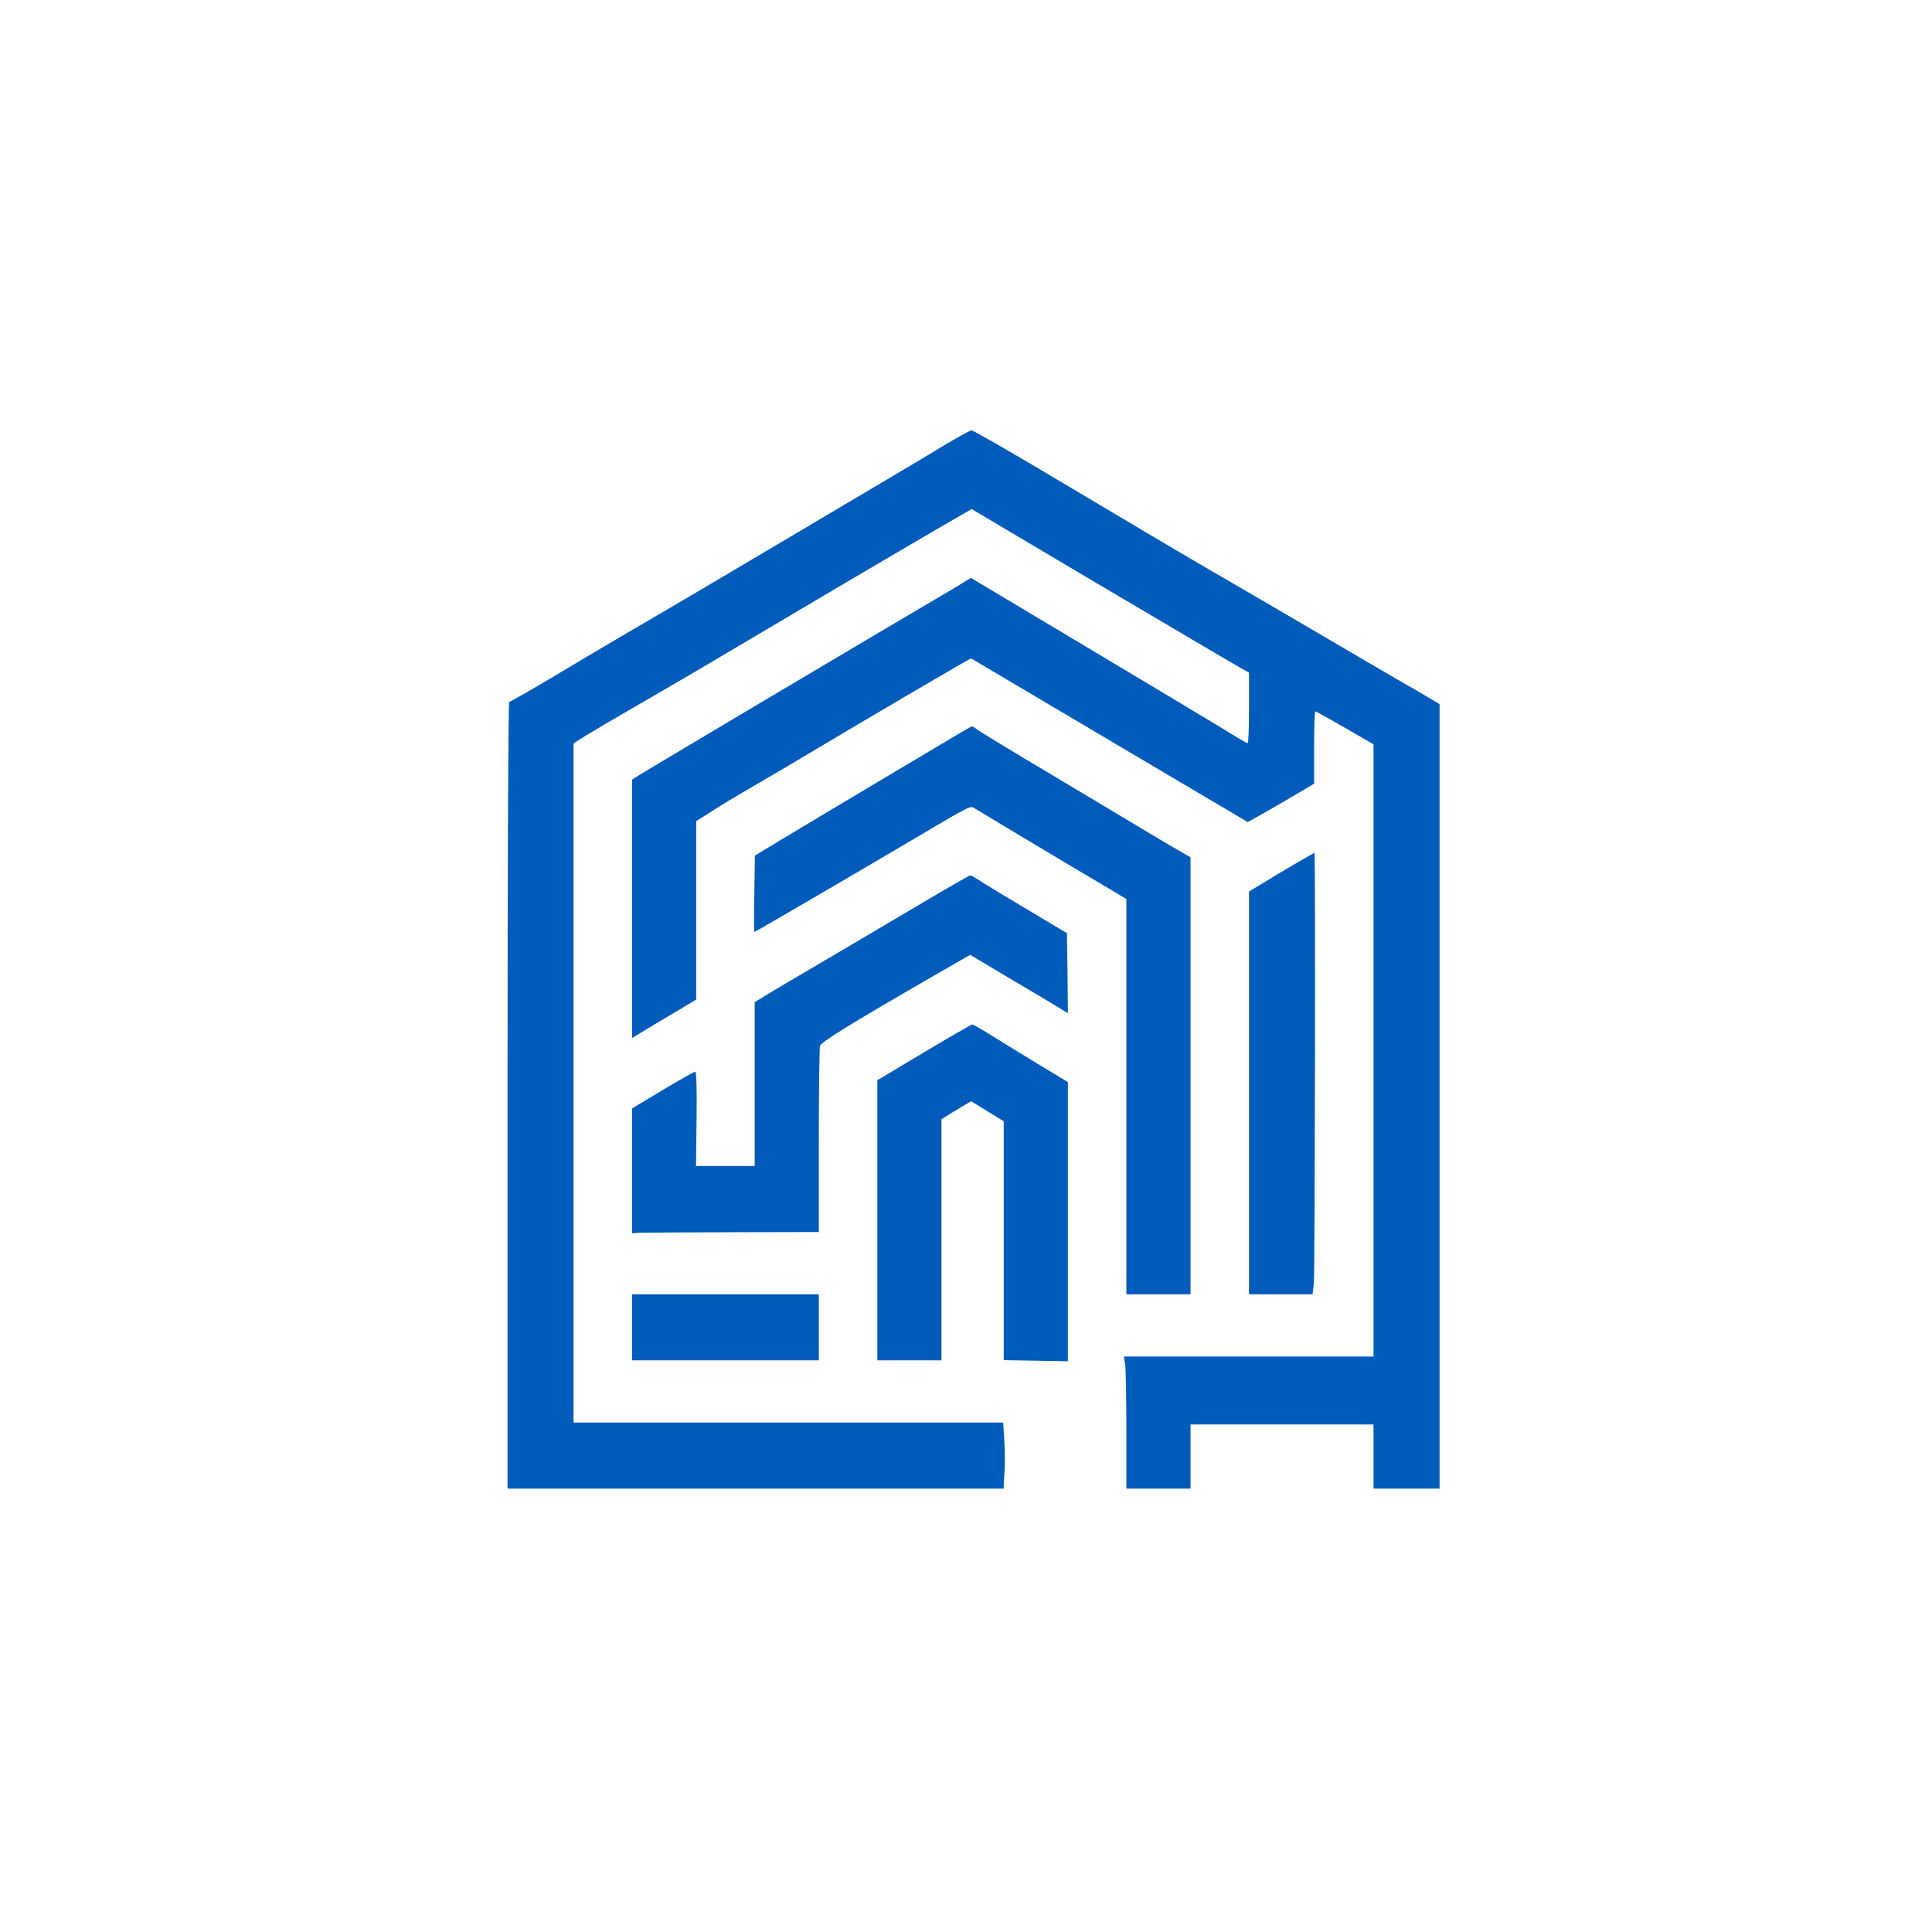 <?xml version="1.0" standalone="no"?>
<!DOCTYPE svg PUBLIC "-//W3C//DTD SVG 20010904//EN"
 "http://www.w3.org/TR/2001/REC-SVG-20010904/DTD/svg10.dtd">
<svg version="1.0" xmlns="http://www.w3.org/2000/svg"
 width="1024pt" height="1024pt" viewBox="0 0 1024 1024"
 preserveAspectRatio="xMidYMid meet">

<g transform="translate(0,1024) scale(0.1,-0.1)"
fill="#005BBB" stroke="none">
<path d="M4990 7871 c-162 -98 -216 -129 -720 -428 -462 -274 -701 -415 -957
-564 -114 -67 -297 -175 -406 -241 -110 -65 -203 -118 -208 -118 -5 0 -9 -853
-9 -2085 l0 -2085 1315 0 1315 0 0 23 c1 12 3 49 5 82 2 33 1 102 -2 152 l-6
93 -1138 0 -1139 0 0 1799 0 1800 28 19 c23 16 196 118 402 237 142 82 375
219 705 415 340 202 791 466 918 539 l57 33 123 -73 c67 -40 154 -91 192 -114
39 -23 169 -100 290 -172 121 -71 348 -206 505 -298 157 -93 302 -178 322
-189 l38 -21 0 -187 c0 -104 -3 -188 -7 -188 -3 0 -65 36 -137 81 -72 44 -401
241 -731 438 l-599 358 -36 -22 c-19 -12 -73 -45 -120 -72 -317 -186 -1521
-901 -1592 -945 l-48 -30 0 -685 0 -685 23 14 c12 8 88 54 170 102 l147 88 0
473 0 473 78 49 c42 28 149 92 237 143 88 51 205 120 260 153 282 169 875 517
881 517 2 0 36 -20 76 -44 40 -24 197 -117 348 -206 151 -89 372 -220 490
-290 118 -70 291 -172 384 -227 l169 -100 76 42 c42 24 121 69 176 102 l100
59 0 192 c0 106 3 192 6 192 4 0 104 -56 276 -156 l33 -19 0 -1622 0 -1623
-661 0 -662 0 7 -46 c3 -26 6 -183 6 -350 l0 -304 170 0 170 0 0 170 0 170
485 0 485 0 0 -170 0 -170 175 0 175 0 0 2079 0 2079 -127 75 c-71 40 -303
176 -518 302 -214 126 -433 253 -485 283 -138 79 -550 323 -971 574 -202 120
-373 218 -380 217 -8 0 -79 -40 -159 -88z"/>
<path d="M5090 6356 c-30 -18 -221 -132 -425 -253 -203 -121 -436 -260 -517
-309 l-147 -89 -3 -203 c-2 -111 -2 -202 0 -202 4 0 486 281 772 450 387 229
372 221 395 206 24 -15 517 -311 688 -411 l117 -70 0 -1047 0 -1048 170 0 170
0 0 1158 0 1158 -67 39 c-38 21 -131 77 -208 123 -77 46 -295 177 -485 290
-190 113 -356 214 -369 224 -13 10 -26 18 -30 18 -3 -1 -31 -16 -61 -34z"/>
<path d="M6855 5656 c-61 -36 -138 -82 -172 -103 l-63 -38 0 -1067 0 -1068
169 0 168 0 7 63 c5 56 9 2277 3 2277 -1 0 -52 -29 -112 -64z"/>
<path d="M4955 5494 c-280 -166 -546 -323 -710 -419 -82 -48 -171 -101 -197
-117 l-48 -30 0 -434 0 -434 -155 0 -156 0 3 250 c2 159 -1 250 -7 250 -5 0
-83 -44 -172 -97 l-163 -98 0 -331 0 -331 38 3 c20 1 243 2 495 3 l457 1 0
483 c0 265 3 491 6 503 5 20 146 108 587 363 l209 120 111 -66 c62 -37 178
-106 260 -154 l147 -89 -2 212 -3 212 -211 126 c-116 69 -230 138 -252 153
-23 15 -45 27 -50 27 -4 0 -88 -48 -187 -106z"/>
<path d="M4925 4679 c-121 -72 -232 -139 -247 -148 l-28 -16 0 -742 0 -743
170 0 170 0 0 639 0 639 48 30 c26 16 61 37 78 47 l32 18 86 -53 86 -53 0
-633 0 -633 170 -3 170 -3 0 740 0 740 -148 89 c-81 49 -193 118 -249 153 -55
35 -105 63 -110 63 -4 0 -107 -59 -228 -131z"/>
<path d="M3350 3205 l0 -175 495 0 495 0 0 175 0 175 -495 0 -495 0 0 -175z"/>
</g>
</svg>
